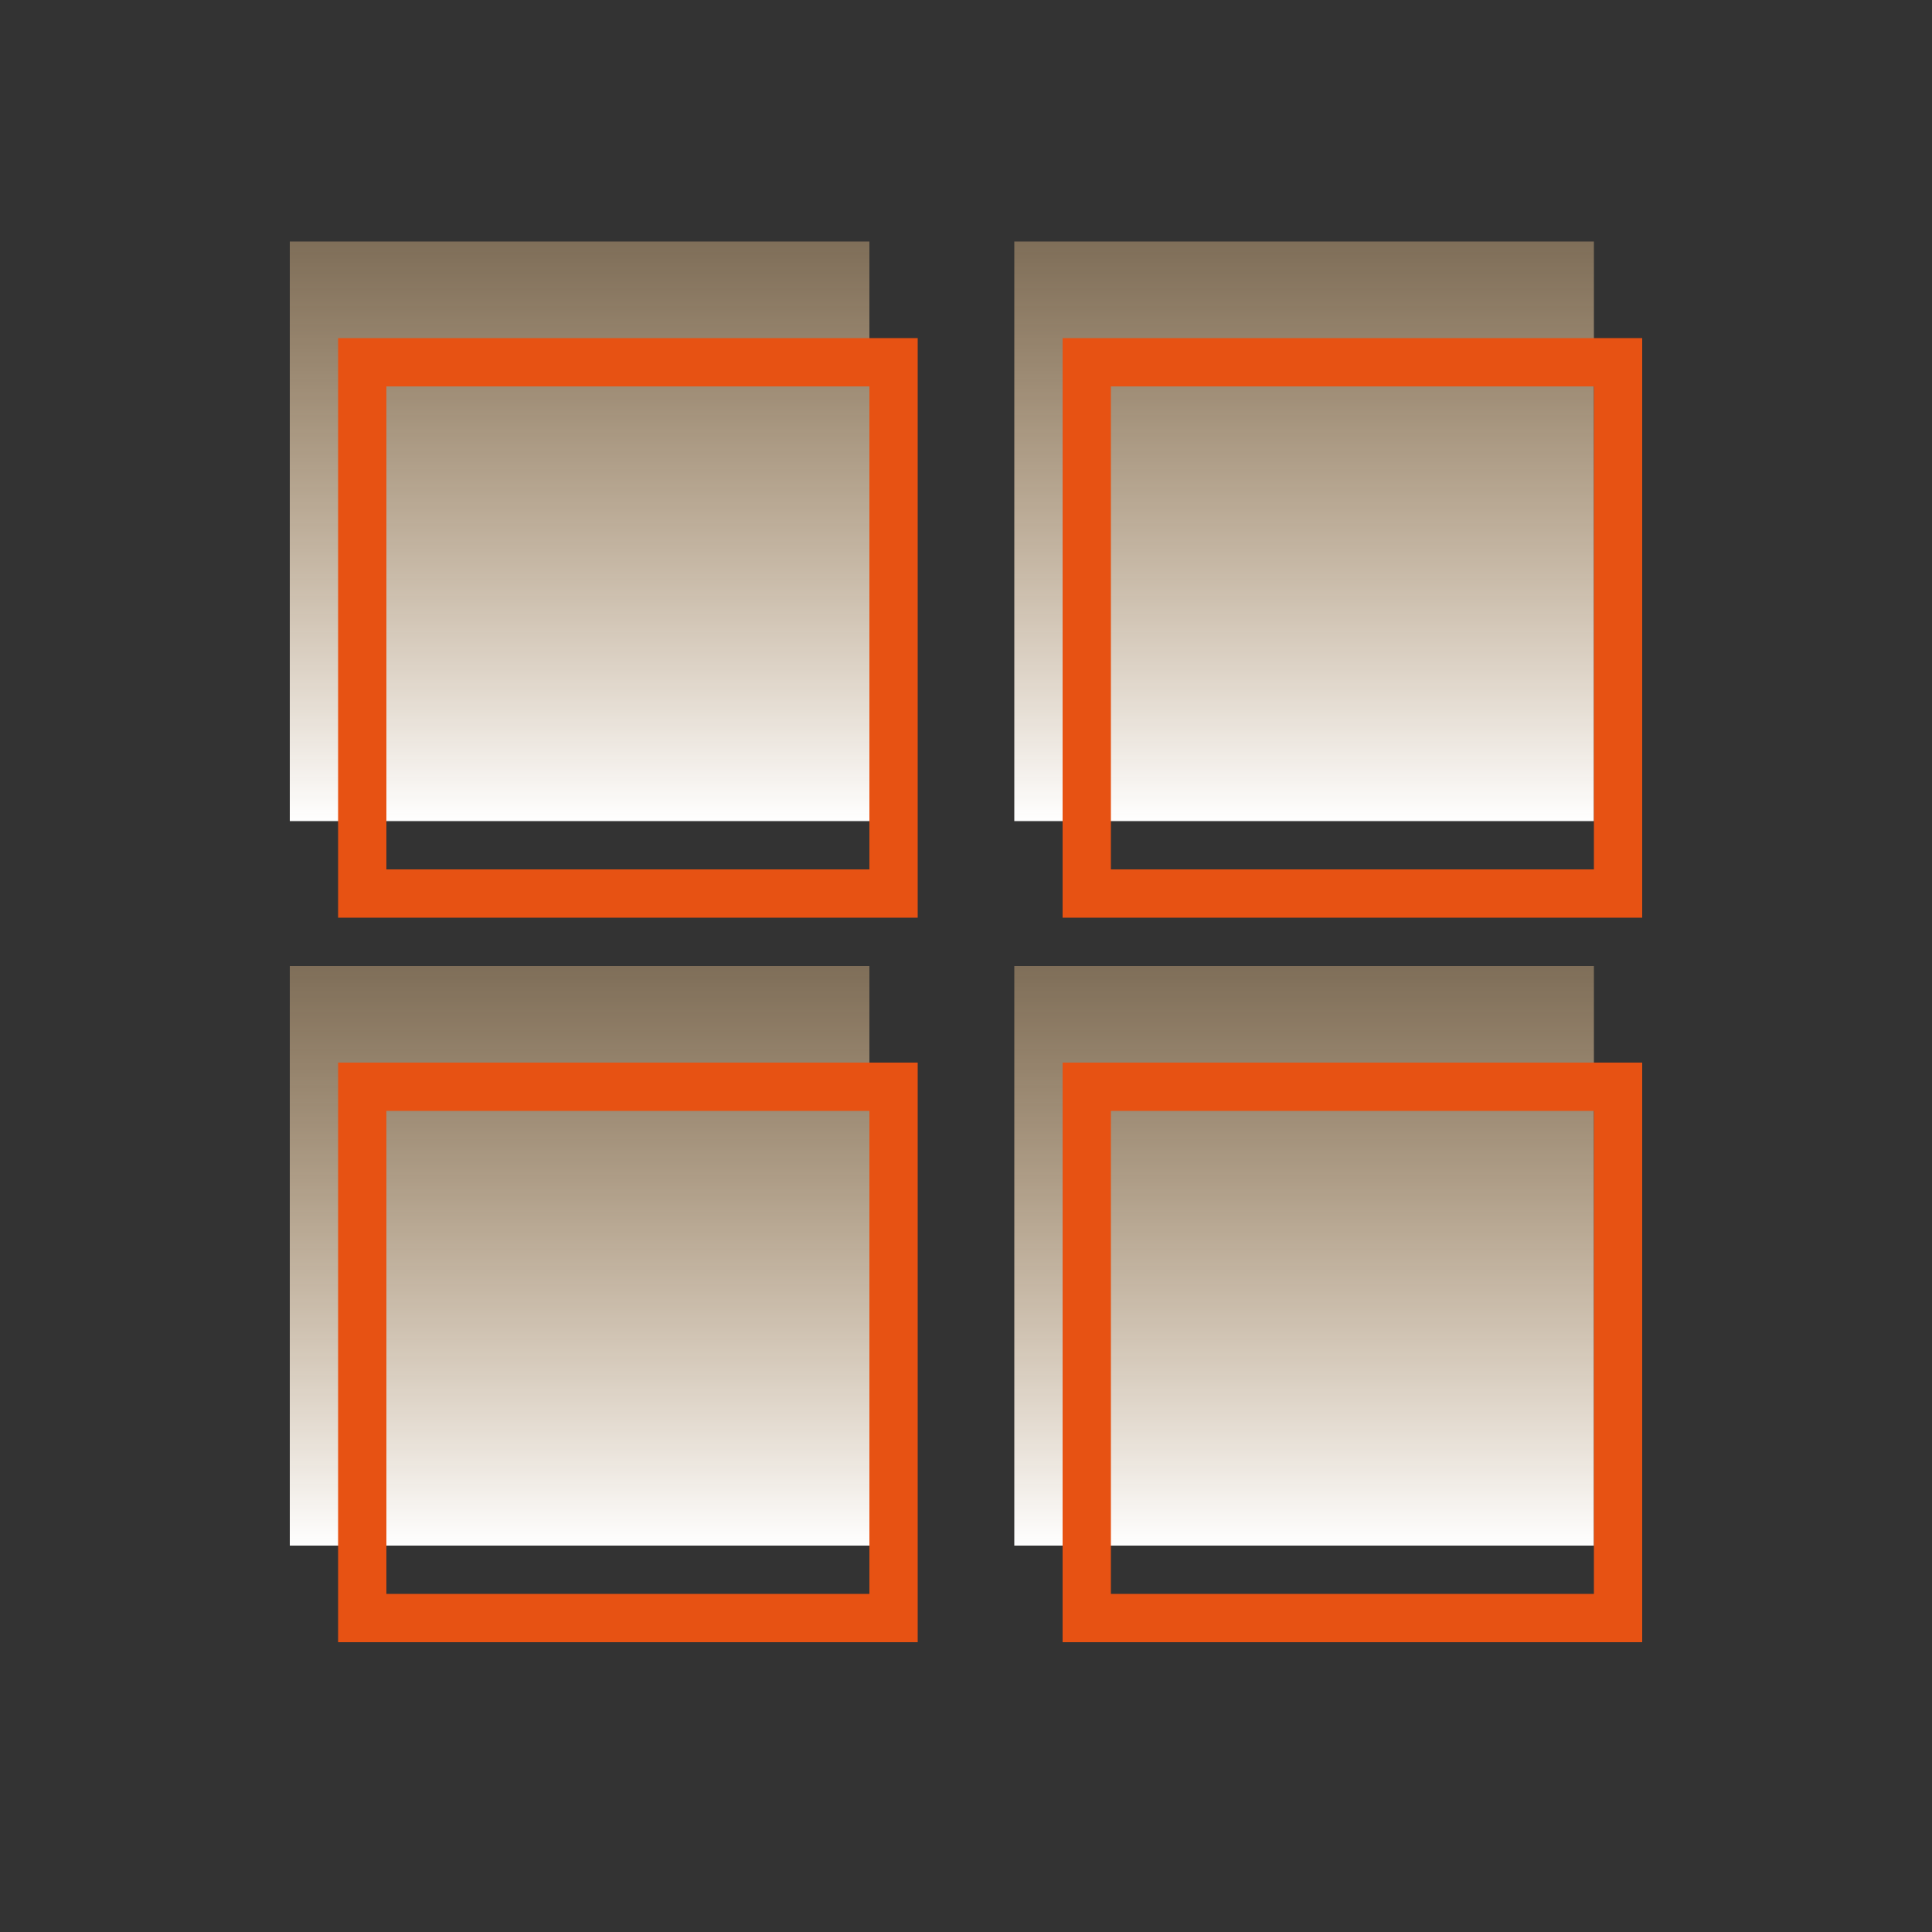 <?xml version="1.0" encoding="UTF-8"?>
<svg width="40px" height="40px" viewBox="0 0 40 40" version="1.1" xmlns="http://www.w3.org/2000/svg" xmlns:xlink="http://www.w3.org/1999/xlink">
    <rect x="0" y="0" width="40" height="40" fill="#333333" stroke="none"/>
    <!-- Generator: Sketch 51.1 (57501) - http://www.bohemiancoding.com/sketch -->
    <title>YLXTYZBSH_YS_dyhbs@1x</title>
    <desc>Created with Sketch.</desc>
    <defs>
        <linearGradient x1="50%" y1="0%" x2="50%" y2="100%" id="linearGradient-1">
            <stop stop-color="#FFD298" stop-opacity="0.37" offset="0%"></stop>
            <stop stop-color="#FFFFFF" offset="100%"></stop>
        </linearGradient>
    </defs>
    <g id="YLXTYZBSH_YS_dyhbs" stroke="none" stroke-width="1" fill="none" fill-rule="evenodd">
        <rect id="Rectangle-14-Copy-4" fill="url(#linearGradient-1)" x="6" y="5" width="12" height="12"></rect>
        <rect id="Rectangle-14-Copy-5" fill="url(#linearGradient-1)" x="6" y="20" width="12" height="12"></rect>
        <rect id="Rectangle-14-Copy-6" fill="url(#linearGradient-1)" x="21" y="5" width="12" height="12"></rect>
        <rect id="Rectangle-14-Copy-7" fill="url(#linearGradient-1)" x="21" y="20" width="12" height="12"></rect>
        <rect id="Rectangle-14" stroke="#E75213" x="7.5" y="7.5" width="11" height="11"></rect>
        <rect id="Rectangle-14-Copy-2" stroke="#E75213" x="7.5" y="22.5" width="11" height="11"></rect>
        <rect id="Rectangle-14-Copy" stroke="#E75213" x="22.5" y="7.5" width="11" height="11"></rect>
        <rect id="Rectangle-14-Copy-3" stroke="#E75213" x="22.5" y="22.5" width="11" height="11"></rect>
    </g>
</svg>